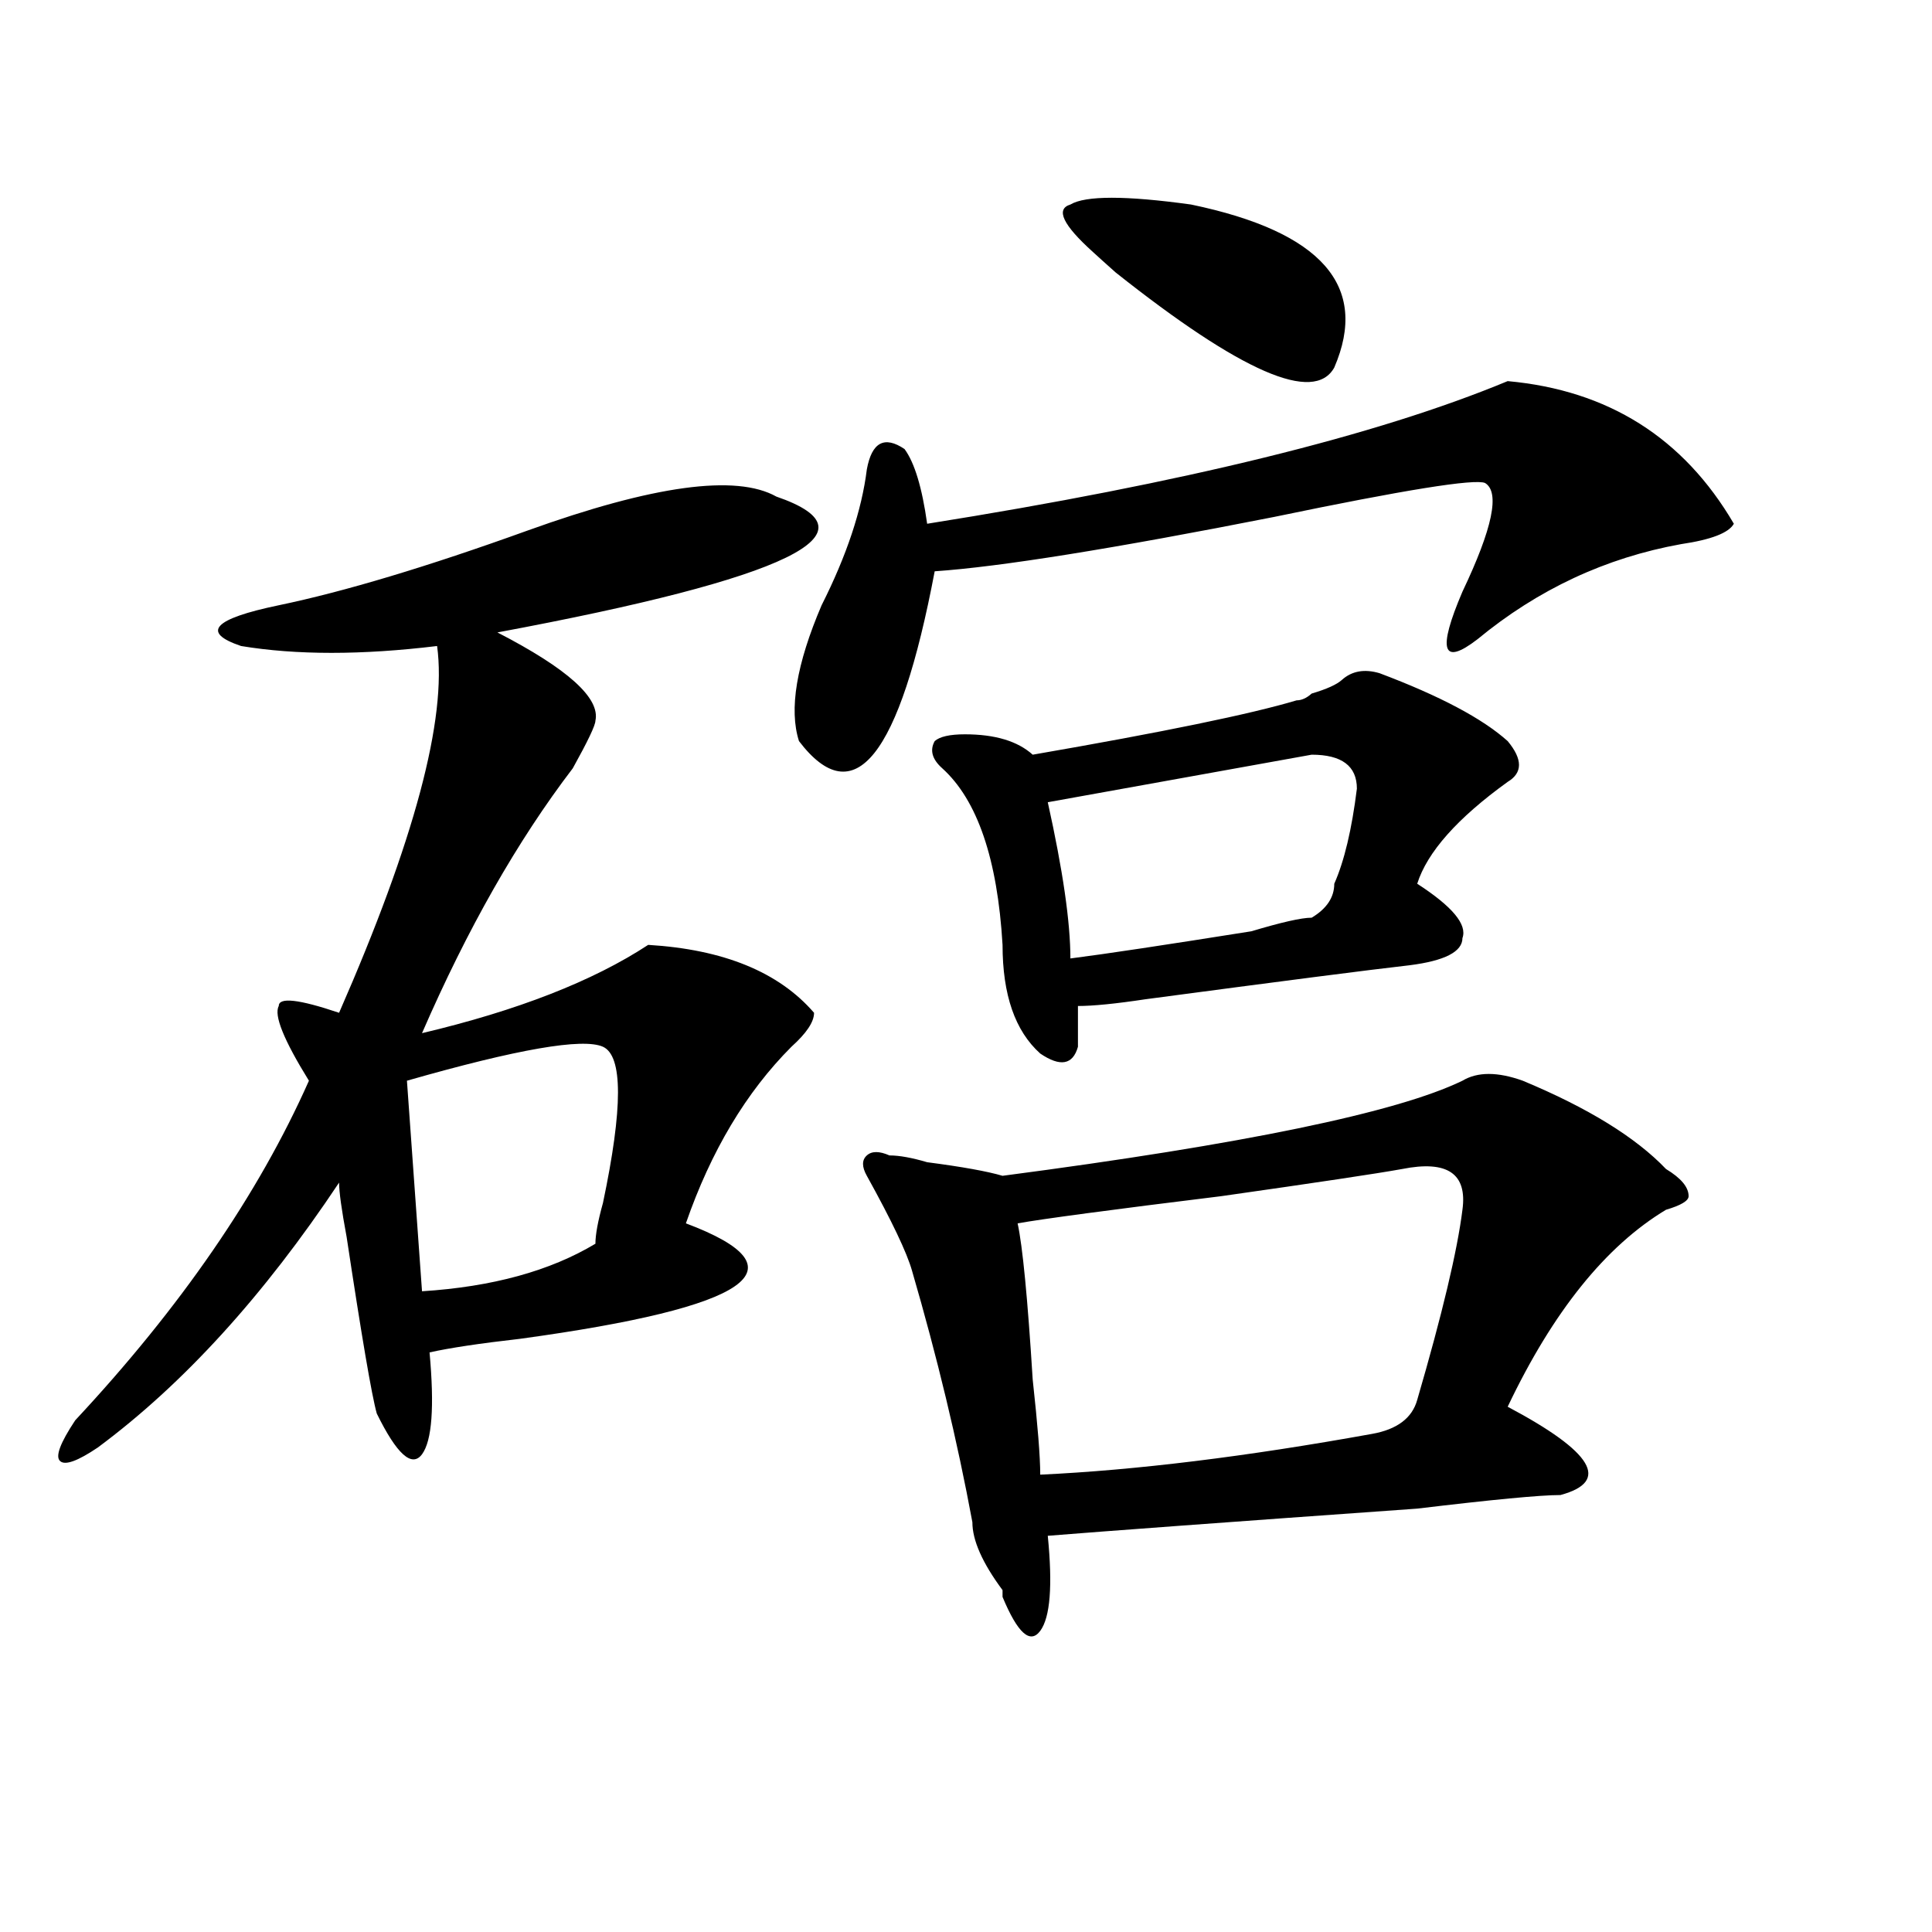 <?xml version="1.0" encoding="utf-8"?>
<!-- Generator: Adobe Illustrator 16.0.0, SVG Export Plug-In . SVG Version: 6.00 Build 0)  -->
<!DOCTYPE svg PUBLIC "-//W3C//DTD SVG 1.1//EN" "http://www.w3.org/Graphics/SVG/1.1/DTD/svg11.dtd">
<svg version="1.1" id="图层_1" xmlns="http://www.w3.org/2000/svg" xmlns:xlink="http://www.w3.org/1999/xlink" x="0px" y="0px"
	 width="1000px" height="1000px" viewBox="0 0 1000 1000" enable-background="new 0 0 1000 1000" xml:space="preserve">
<path d="M401.844,257.031c54.633,18.787,6.464,42.188-144.387,70.313c36.401,18.787,53.292,34.003,50.73,45.703
	c0,2.362-3.902,10.547-11.707,24.609c-28.657,37.519-54.633,83.222-78.047,137.109c49.39-11.7,88.413-26.916,117.07-45.703
	c39.023,2.362,67.62,14.063,85.852,35.156c0,4.725-3.902,10.547-11.707,17.578c-23.414,23.456-41.646,53.943-54.633,91.406
	c62.438,23.456,33.78,43.396-85.852,59.766c-20.853,2.362-36.462,4.725-46.828,7.031c2.562,28.125,1.28,45.703-3.902,52.734
	c-5.243,7.031-13.048,0-23.414-21.094c-2.622-9.338-7.805-39.825-15.609-91.406c-2.622-14.063-3.902-23.4-3.902-28.125
	c-39.023,58.612-80.669,104.315-124.875,137.109c-10.427,7.031-16.95,9.394-19.512,7.031c-2.622-2.307,0-9.338,7.805-21.094
	c54.633-58.557,94.937-117.169,120.973-175.781c-13.048-21.094-18.231-33.947-15.609-38.672c0-4.669,10.366-3.516,31.219,3.516
	c39.023-89.044,55.913-152.325,50.73-189.844c-39.023,4.725-72.864,4.725-101.461,0c-20.853-7.031-14.329-14.063,19.512-21.094
	c33.78-7.031,76.706-19.885,128.777-38.672C338.065,251.209,380.991,245.331,401.844,257.031z M312.09,541.797
	c-10.427-4.669-44.267,1.209-101.461,17.578l7.805,108.984c36.401-2.307,66.34-10.547,89.754-24.609c0-4.669,1.28-11.7,3.902-21.094
	C322.456,573.438,322.456,546.521,312.09,541.797z M780.371,197.266c52.011,4.725,91.034,29.334,117.07,73.828
	c-2.622,4.725-11.707,8.24-27.316,10.547c-39.023,7.031-74.145,23.456-105.363,49.219c-18.231,14.063-20.853,5.878-7.805-24.609
	c15.609-32.794,19.512-51.525,11.707-56.25c-5.243-2.307-41.646,3.516-109.266,17.578c-83.29,16.425-141.825,25.818-175.605,28.125
	c-18.231,96.131-41.646,125.409-70.242,87.891c-5.243-16.369-1.341-39.825,11.707-70.313c12.987-25.763,20.792-49.219,23.414-70.313
	c2.562-14.063,9.085-17.578,19.512-10.547c5.183,7.031,9.085,19.94,11.707,38.672C612.57,250,712.69,225.391,780.371,197.266z
	 M756.957,559.375c7.805-4.669,18.171-4.669,31.219,0c33.78,14.063,58.535,29.334,74.145,45.703
	c7.805,4.725,11.707,9.394,11.707,14.063c0,2.362-3.902,4.725-11.707,7.031c-31.219,18.787-58.535,52.734-81.949,101.953
	c44.206,23.456,53.292,38.672,27.316,45.703c-10.427,0-35.121,2.362-74.145,7.031c-98.899,7.031-162.618,11.756-191.215,14.063
	c2.562,25.763,1.28,42.188-3.902,49.219c-5.243,7.031-11.707,1.153-19.512-17.578v-3.516
	c-10.427-14.063-15.609-25.763-15.609-35.156c-7.805-42.188-18.231-85.528-31.219-130.078c-2.622-9.338-10.427-25.763-23.414-49.219
	c-2.622-4.669-2.622-8.185,0-10.547c2.562-2.307,6.464-2.307,11.707,0c5.183,0,11.707,1.209,19.512,3.516
	c18.171,2.362,31.219,4.725,39.023,7.031C643.789,592.225,723.116,575.8,756.957,559.375z M694.52,351.953
	c5.183-4.669,11.707-5.822,19.512-3.516c31.219,11.756,53.292,23.456,66.34,35.156c7.805,9.394,7.805,16.425,0,21.094
	c-26.036,18.787-41.646,36.365-46.828,52.734c18.171,11.756,25.976,21.094,23.414,28.125c0,7.031-9.146,11.756-27.316,14.063
	c-20.853,2.362-66.34,8.24-136.582,17.578c-15.609,2.362-27.316,3.516-35.121,3.516c0,9.394,0,16.425,0,21.094
	c-2.622,9.394-9.146,10.547-19.512,3.516c-13.048-11.7-19.512-30.432-19.512-56.25c-2.622-44.494-13.048-74.981-31.219-91.406
	c-5.243-4.669-6.524-9.338-3.902-14.063c2.562-2.307,7.805-3.516,15.609-3.516c15.609,0,27.316,3.516,35.121,10.547
	c67.62-11.7,113.168-21.094,136.582-28.125c2.562,0,5.183-1.153,7.805-3.516C686.715,356.678,691.897,354.315,694.52,351.953z
	 M725.738,605.078c-13.048,2.362-44.267,7.031-93.656,14.063c-57.255,7.031-92.376,11.756-105.363,14.063
	c2.562,11.756,5.183,38.672,7.805,80.859c2.562,23.456,3.902,39.881,3.902,49.219c49.39-2.307,106.644-9.338,171.703-21.094
	c12.987-2.307,20.792-8.185,23.414-17.578c12.987-44.494,20.792-77.344,23.414-98.438
	C759.519,607.44,749.152,600.409,725.738,605.078z M678.91,390.625c-52.071,9.394-97.559,17.578-136.582,24.609
	c7.805,35.156,11.707,62.128,11.707,80.859c18.171-2.307,49.39-7.031,93.656-14.063c15.609-4.669,25.976-7.031,31.219-7.031
	c7.805-4.669,11.707-10.547,11.707-17.578c5.183-11.7,9.085-28.125,11.707-49.219C702.324,396.503,694.52,390.625,678.91,390.625z
	 M565.742,130.469c-15.609-14.063-19.512-22.247-11.707-24.609c7.805-4.669,28.597-4.669,62.438,0
	c67.62,14.063,92.315,42.188,74.145,84.375c-10.427,18.787-48.169,2.362-113.168-49.219
	C572.206,136.347,568.304,132.831,565.742,130.469z"/>
</svg>
